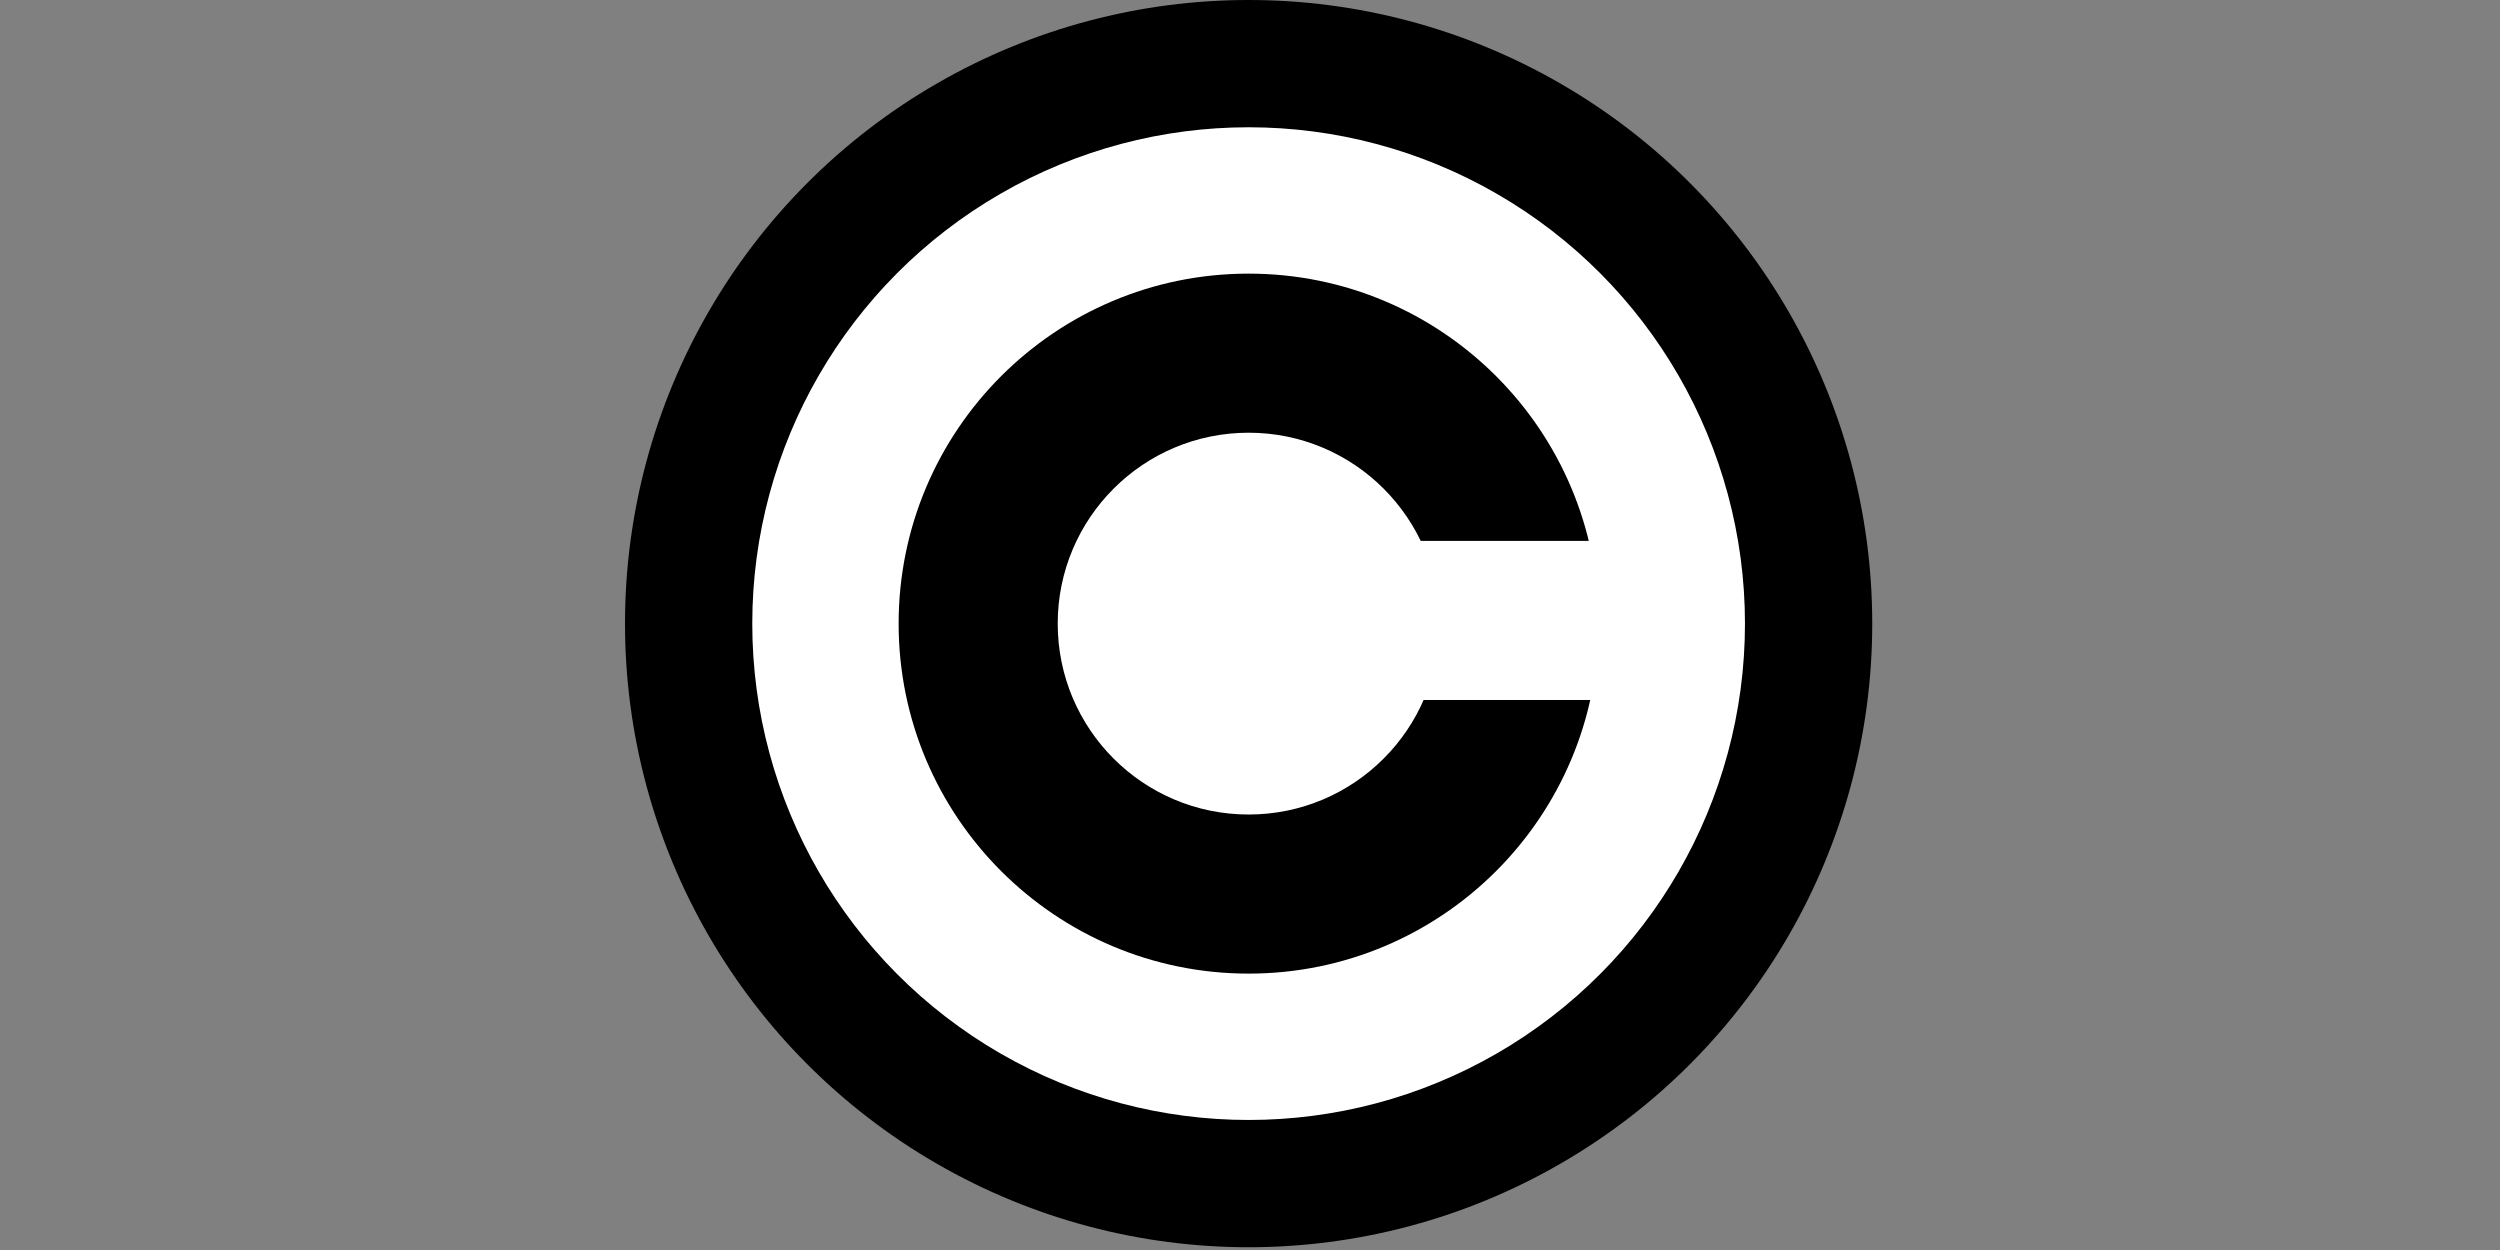<?xml version="1.0" encoding="UTF-8" standalone="no"?>
<svg xmlns:inkscape="http://www.inkscape.org/namespaces/inkscape" xmlns:sodipodi="http://sodipodi.sourceforge.net/DTD/sodipodi-0.dtd" xmlns="http://www.w3.org/2000/svg" xmlns:svg="http://www.w3.org/2000/svg" version="1.1" id="svg12" sodipodi:docname="Copyright.svg" inkscape:version="1.2.2 (732a01da63, 2022-12-09)" viewBox="0.00 0.00 1600.00 800.00" x="0.00" y="0.00">
  <rect x="0.00" y="0.00" width="1600.00" height="800.00" fill="#808080" stroke="none"/>
  <defs id="defs16"/>
  <sodipodi:namedview id="namedview14" pagecolor="#ffffff" bordercolor="#111111" borderopacity="1" inkscape:showpageshadow="0" inkscape:pageopacity="0" inkscape:pagecheckerboard="1" inkscape:deskcolor="#d1d1d1" showgrid="false" inkscape:zoom="0.52601523" inkscape:cx="718.61037" inkscape:cy="444.85404" inkscape:window-width="1920" inkscape:window-height="1009" inkscape:window-x="-8" inkscape:window-y="-8" inkscape:window-maximized="1" inkscape:current-layer="svg12"/>
  <circle cx="799.117" cy="399.117" r="399.117" fill="#000000" id="circle2" style="stroke-width:4.073"/>
  <circle cx="799.117" cy="399.117" r="317.664" fill="#ffffff" id="circle4" style="stroke-width:4.073"/>
  <circle cx="799.117" cy="399.117" r="223.994" fill="#000000" id="circle6" style="stroke-width:4.073"/>
  <circle cx="799.117" cy="399.117" r="122.179" fill="#ffffff" id="circle8" style="stroke-width:4.073"/>
  <rect x="868.351" y="346.173" width="183.268" height="101.815" fill="#ffffff" id="rect10" style="stroke-width:4.073"/>
</svg>
